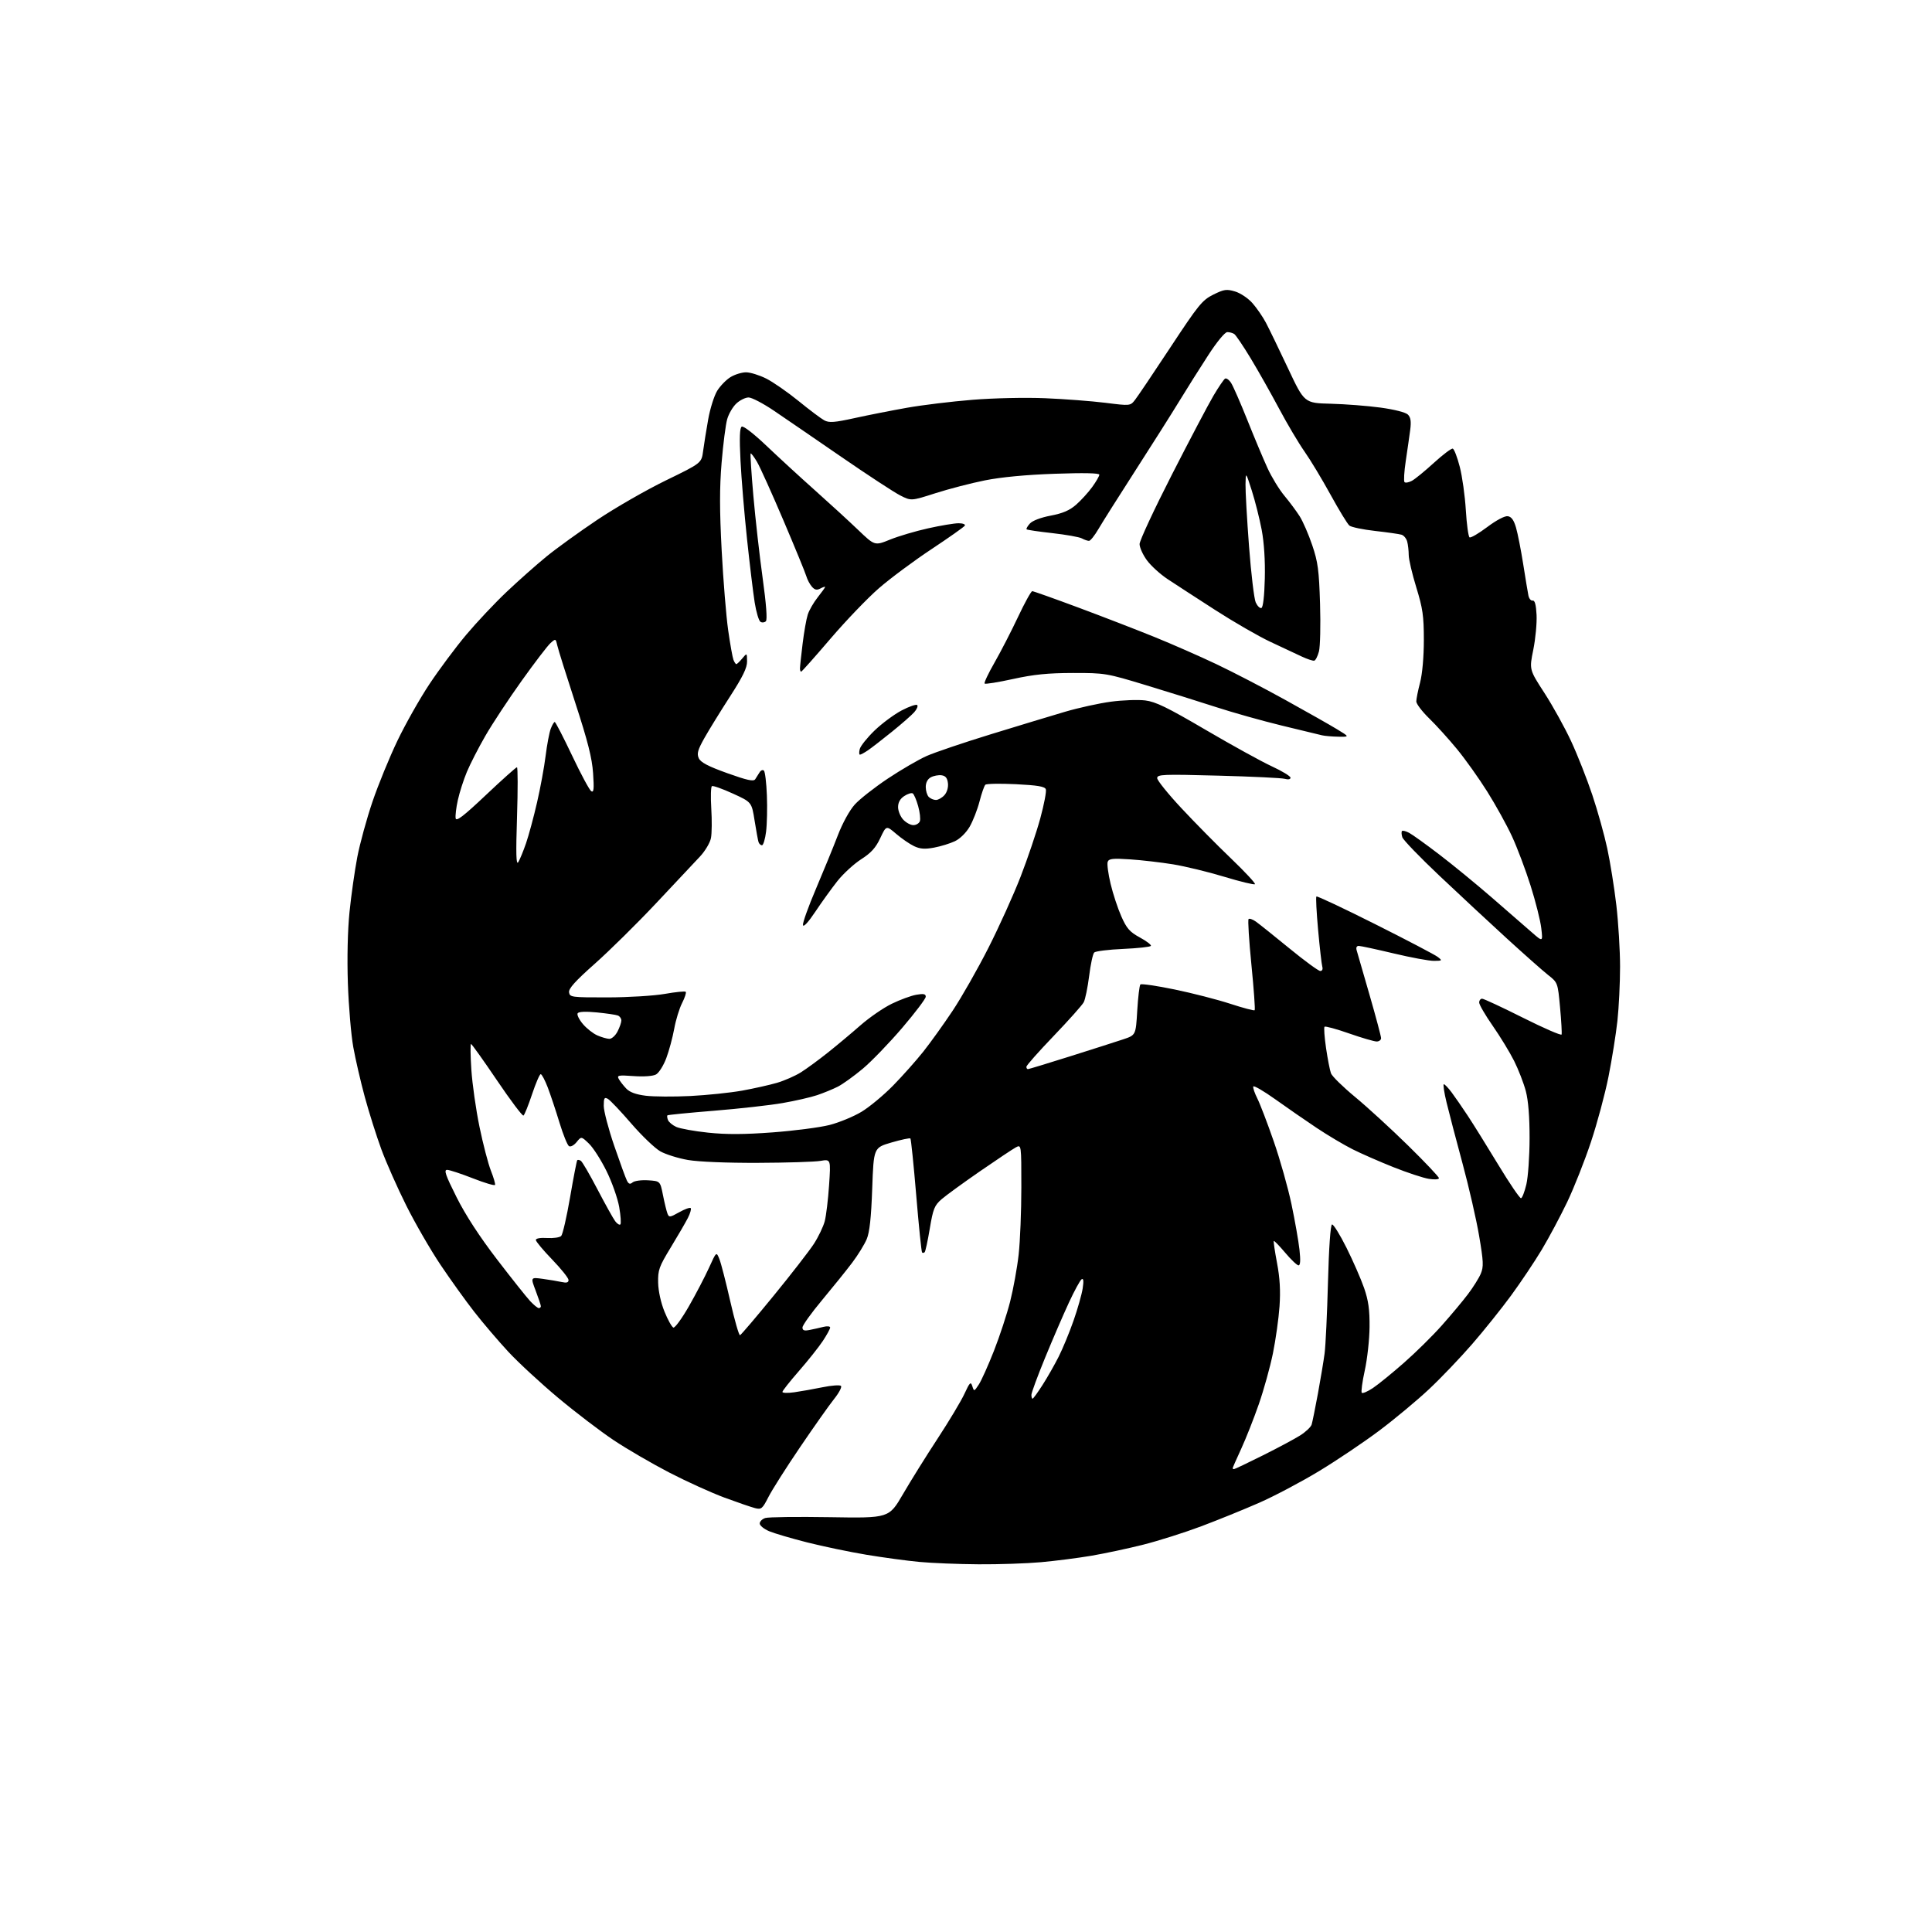 <?xml version="1.0" encoding="UTF-8" standalone="no"?>
<svg 
  version="1.1" 
  xmlns="http://www.w3.org/2000/svg" 
  xmlns:xlink="http://www.w3.org/1999/xlink" 
  xmlns:svg="http://www.w3.org/2000/svg"
  xmlns:rdf="http://www.w3.org/1999/02/22-rdf-syntax-ns#"
  xmlns:cc="http://creativecommons.org/ns#"
  xmlns:dc="http://purl.org/dc/elements/1.1/"
  viewBox="0 0 768 768"
  width="768"
  height="768"
>
<style>svg {background-color: white; }</style>"
<path stroke="none" fill="black" fill-rule="evenodd" d="M389.00,621.83C381.02,621.78 370.45,621.35 365.50,620.89C360.55,620.43 351.04,619.14 344.37,618.03C337.70,616.92 327.12,614.71 320.87,613.13C314.62,611.55 307.81,609.54 305.75,608.68C303.69,607.81 302.00,606.43 302.00,605.62C302.00,604.80 303.00,603.82 304.22,603.43C305.44,603.04 317.00,602.90 329.91,603.11C353.38,603.50 353.38,603.50 358.94,593.95C362.00,588.69 368.20,578.74 372.73,571.84C377.25,564.94 382.05,556.94 383.38,554.06C385.51,549.46 385.89,549.09 386.51,551.03C387.20,553.19 387.24,553.18 389.09,550.37C390.13,548.79 392.83,542.77 395.10,537.00C397.37,531.23 400.27,522.41 401.54,517.41C402.81,512.41 404.34,503.99 404.93,498.70C405.52,493.41 406.00,481.40 406.00,472.00C406.00,454.93 406.00,454.93 403.81,456.10C402.61,456.74 396.20,461.02 389.56,465.60C382.93,470.18 376.06,475.18 374.29,476.71C371.46,479.18 370.92,480.52 369.61,488.35C368.80,493.21 367.88,497.45 367.57,497.76C367.26,498.08 366.79,498.13 366.54,497.87C366.28,497.62 365.24,487.42 364.22,475.22C363.20,463.01 362.15,452.82 361.90,452.56C361.64,452.31 358.26,453.03 354.37,454.16C347.30,456.23 347.30,456.23 346.72,472.47C346.31,484.04 345.68,489.82 344.54,492.56C343.65,494.68 341.05,498.91 338.75,501.95C336.45,505.00 331.06,511.69 326.78,516.82C322.50,521.94 319.00,526.83 319.00,527.69C319.00,528.88 319.69,529.11 321.88,528.67C323.47,528.36 325.94,527.80 327.38,527.44C328.82,527.08 330.00,527.20 330.00,527.72C330.00,528.24 328.68,530.65 327.07,533.08C325.46,535.51 321.19,540.88 317.59,545.00C313.99,549.12 311.04,552.87 311.02,553.31C311.01,553.76 313.14,553.82 315.75,553.45C318.36,553.08 323.43,552.18 327.00,551.45C330.57,550.72 333.86,550.48 334.30,550.92C334.74,551.35 333.52,553.68 331.58,556.10C329.65,558.52 323.55,567.15 318.03,575.29C312.51,583.42 306.84,592.35 305.44,595.13C303.09,599.75 302.64,600.13 300.19,599.51C298.71,599.14 293.23,597.26 288.00,595.33C282.77,593.39 272.88,588.90 266.00,585.34C259.12,581.77 249.22,576.01 244.00,572.53C238.78,569.05 228.82,561.46 221.88,555.66C214.95,549.86 206.01,541.60 202.03,537.31C198.05,533.01 191.98,525.90 188.55,521.50C185.11,517.10 179.06,508.67 175.11,502.78C171.15,496.88 165.04,486.30 161.53,479.28C158.01,472.25 153.54,462.16 151.59,456.87C149.65,451.57 146.69,442.23 145.03,436.12C143.37,430.01 141.30,421.07 140.44,416.26C139.57,411.44 138.60,400.07 138.29,390.99C137.94,380.91 138.20,369.81 138.94,362.49C139.61,355.90 141.00,346.09 142.03,340.70C143.07,335.31 145.78,325.41 148.06,318.70C150.34,311.99 154.80,301.10 157.96,294.50C161.12,287.90 166.84,277.77 170.67,272.00C174.50,266.23 181.07,257.41 185.26,252.41C189.46,247.41 196.73,239.68 201.43,235.24C206.13,230.79 213.25,224.48 217.24,221.22C221.23,217.96 230.35,211.38 237.50,206.59C244.65,201.80 256.88,194.78 264.68,190.98C278.87,184.08 278.87,184.08 279.50,179.29C279.85,176.65 280.76,170.98 281.52,166.69C282.29,162.39 283.90,157.28 285.10,155.34C286.31,153.39 288.69,150.94 290.40,149.90C292.10,148.86 294.87,148.01 296.55,148.00C298.23,148.00 301.83,149.11 304.55,150.47C307.27,151.83 313.06,155.85 317.42,159.39C321.77,162.94 326.38,166.40 327.66,167.09C329.59,168.12 331.66,167.97 339.75,166.19C345.11,165.01 354.47,163.17 360.55,162.09C366.63,161.01 378.33,159.59 386.55,158.93C394.99,158.24 407.60,157.97 415.50,158.30C423.20,158.62 433.96,159.44 439.41,160.12C449.31,161.36 449.31,161.36 451.21,158.93C452.26,157.59 458.60,148.18 465.31,138.00C476.43,121.13 477.92,119.29 482.32,117.11C486.58,115.00 487.58,114.86 490.97,115.87C493.11,116.51 496.18,118.58 497.90,120.54C499.60,122.47 501.99,125.96 503.22,128.28C504.45,130.60 508.39,138.74 511.98,146.36C518.50,160.23 518.50,160.23 529.00,160.49C534.77,160.64 543.70,161.33 548.83,162.03C554.30,162.78 558.79,163.93 559.67,164.81C560.78,165.92 561.02,167.53 560.58,170.91C560.25,173.43 559.45,178.98 558.81,183.24C558.17,187.49 557.95,191.28 558.32,191.66C558.70,192.03 560.01,191.79 561.25,191.13C562.49,190.47 566.42,187.25 570.00,183.98C573.58,180.71 576.95,178.17 577.50,178.34C578.05,178.50 579.30,181.76 580.28,185.57C581.27,189.38 582.35,197.13 582.69,202.79C583.03,208.44 583.70,213.31 584.17,213.61C584.65,213.90 587.80,212.06 591.18,209.52C594.83,206.78 598.16,205.02 599.37,205.20C600.82,205.41 601.78,206.74 602.65,209.76C603.33,212.11 604.61,218.63 605.50,224.26C606.38,229.89 607.32,235.51 607.57,236.74C607.83,237.98 608.59,238.88 609.27,238.74C610.11,238.58 610.60,240.39 610.81,244.42C610.97,247.68 610.39,253.91 609.51,258.26C607.90,266.17 607.90,266.17 613.94,275.48C617.26,280.61 622.03,289.23 624.55,294.65C627.07,300.07 630.86,309.68 632.97,316.00C635.09,322.32 637.76,331.91 638.92,337.31C640.08,342.70 641.70,352.82 642.52,359.80C643.33,366.78 644.00,377.80 644.00,384.28C644.00,390.77 643.53,400.45 642.95,405.79C642.37,411.13 640.77,421.12 639.40,428.00C638.03,434.88 634.89,446.57 632.41,454.00C629.94,461.43 625.70,472.13 623.00,477.80C620.29,483.46 615.73,492.01 612.86,496.80C609.99,501.58 604.50,509.77 600.67,515.00C596.84,520.23 589.88,528.91 585.21,534.29C580.54,539.68 572.85,547.73 568.11,552.18C563.37,556.63 554.48,564.04 548.34,568.65C542.20,573.26 531.39,580.53 524.33,584.80C517.26,589.08 506.53,594.75 500.49,597.40C494.45,600.05 484.10,604.25 477.50,606.73C470.90,609.21 460.55,612.49 454.50,614.02C448.45,615.55 439.14,617.53 433.80,618.44C428.47,619.34 419.47,620.49 413.80,621.00C408.14,621.51 396.98,621.89 389.00,621.83zM490.53,584.00C490.83,584.00 495.95,581.56 501.92,578.58C507.89,575.61 514.59,572.02 516.81,570.62C519.03,569.22 521.09,567.27 521.40,566.29C521.70,565.30 522.82,559.77 523.89,554.00C524.95,548.23 526.15,541.02 526.55,538.00C526.95,534.98 527.56,522.26 527.89,509.74C528.26,495.91 528.89,486.89 529.50,486.74C530.05,486.61 532.64,490.77 535.25,496.00C537.86,501.23 541.01,508.43 542.25,512.00C543.97,516.98 544.48,520.60 544.42,527.50C544.38,532.45 543.52,540.22 542.52,544.77C541.52,549.32 540.99,553.32 541.33,553.66C541.68,554.01 543.66,553.16 545.73,551.78C547.80,550.40 553.33,545.91 558.00,541.81C562.67,537.72 569.47,531.02 573.10,526.93C576.74,522.84 581.42,517.25 583.50,514.50C585.59,511.75 587.90,508.06 588.64,506.30C589.80,503.53 589.71,501.51 587.98,491.30C586.88,484.81 583.91,471.85 581.38,462.50C578.85,453.15 575.99,442.24 575.03,438.25C574.06,434.26 573.58,431.00 573.95,431.00C574.32,431.00 575.72,432.46 577.05,434.25C578.39,436.04 581.26,440.20 583.44,443.50C585.62,446.80 591.08,455.57 595.58,463.00C600.08,470.43 604.15,476.41 604.63,476.31C605.11,476.21 606.06,473.73 606.75,470.81C607.44,467.89 608.02,459.65 608.03,452.50C608.05,444.00 607.53,437.51 606.54,433.74C605.70,430.58 603.61,425.18 601.89,421.74C600.17,418.31 596.34,412.03 593.38,407.78C590.42,403.54 588.00,399.37 588.00,398.53C588.00,397.69 588.52,397.00 589.16,397.00C589.79,397.00 597.10,400.40 605.39,404.56C613.68,408.72 620.59,411.72 620.76,411.23C620.92,410.74 620.65,405.90 620.15,400.48C619.24,390.62 619.24,390.61 615.38,387.56C613.25,385.88 605.89,379.35 599.01,373.07C592.13,366.78 580.10,355.59 572.28,348.20C564.46,340.81 557.78,333.89 557.44,332.81C557.10,331.73 557.04,330.62 557.32,330.34C557.60,330.07 558.88,330.39 560.16,331.07C561.45,331.75 566.84,335.63 572.15,339.69C577.46,343.74 586.85,351.44 593.01,356.78C599.17,362.13 606.26,368.30 608.77,370.49C613.33,374.49 613.33,374.49 612.68,368.96C612.33,365.92 610.41,358.31 608.42,352.03C606.44,345.76 603.12,336.96 601.05,332.48C598.98,328.00 594.55,319.99 591.21,314.68C587.87,309.36 582.45,301.75 579.16,297.76C575.88,293.77 570.90,288.27 568.09,285.54C565.29,282.81 563.00,279.79 563.00,278.84C563.00,277.88 563.67,274.51 564.50,271.34C565.40,267.88 566.00,261.11 566.00,254.41C566.00,244.84 565.57,241.86 563.00,233.50C561.35,228.14 559.99,222.35 559.99,220.63C559.98,218.91 559.71,216.50 559.38,215.28C559.05,214.06 558.05,212.84 557.14,212.56C556.24,212.28 551.51,211.61 546.64,211.06C541.77,210.51 537.16,209.55 536.40,208.92C535.64,208.29 532.26,202.76 528.90,196.63C525.54,190.51 520.89,182.80 518.57,179.50C516.25,176.20 511.71,168.55 508.49,162.50C505.27,156.45 500.19,147.45 497.20,142.50C494.21,137.55 491.25,133.17 490.63,132.77C490.01,132.36 488.77,132.02 487.88,132.02C486.93,132.01 483.78,135.82 480.26,141.25C476.95,146.34 471.78,154.55 468.76,159.50C465.74,164.45 457.91,176.82 451.36,187.00C444.81,197.18 438.20,207.64 436.68,210.25C435.16,212.86 433.46,215.00 432.89,215.00C432.33,215.00 431.04,214.56 430.03,214.01C429.02,213.47 423.76,212.54 418.34,211.93C412.93,211.33 408.32,210.65 408.09,210.42C407.86,210.20 408.45,209.16 409.40,208.11C410.43,206.97 413.76,205.71 417.68,204.97C422.48,204.06 425.19,202.89 427.79,200.61C429.74,198.90 432.62,195.74 434.17,193.60C435.73,191.45 437.00,189.25 437.00,188.70C437.00,188.05 430.83,187.92 419.25,188.33C407.82,188.73 397.94,189.67 391.50,190.96C386.00,192.06 377.16,194.36 371.85,196.06C362.20,199.15 362.20,199.15 357.85,196.94C355.46,195.73 344.95,188.85 334.50,181.66C324.05,174.46 311.98,166.20 307.69,163.29C303.39,160.38 298.84,158.00 297.58,158.00C296.32,158.00 294.14,159.07 292.73,160.38C291.32,161.68 289.67,164.50 289.07,166.63C288.46,168.76 287.47,176.52 286.85,183.89C286.02,193.84 286.03,202.82 286.88,218.89C287.51,230.77 288.67,245.01 289.46,250.52C290.24,256.03 291.19,261.32 291.55,262.27C291.92,263.22 292.43,264.00 292.70,264.00C292.96,264.00 294.02,262.99 295.06,261.75C296.93,259.50 296.93,259.50 296.97,262.92C296.99,265.47 295.28,268.99 290.16,276.92C286.40,282.74 281.84,290.13 280.04,293.33C277.36,298.09 276.94,299.58 277.78,301.41C278.53,303.06 281.50,304.62 289.08,307.34C297.02,310.18 299.56,310.74 300.21,309.76C300.68,309.07 301.46,307.83 301.95,307.01C302.45,306.19 303.22,305.89 303.67,306.34C304.13,306.79 304.66,311.22 304.85,316.18C305.05,321.14 304.90,327.63 304.53,330.60C304.16,333.57 303.42,336.00 302.90,336.00C302.37,336.00 301.76,335.44 301.53,334.75C301.31,334.06 300.60,330.21 299.96,326.18C298.80,318.86 298.80,318.86 291.29,315.44C287.16,313.55 283.43,312.23 283.00,312.50C282.57,312.76 282.46,316.76 282.74,321.37C283.03,325.99 282.98,331.28 282.62,333.13C282.27,334.99 280.30,338.30 278.24,340.50C276.18,342.71 268.32,351.08 260.76,359.11C253.20,367.15 242.27,377.93 236.47,383.08C228.70,389.97 225.99,392.97 226.21,394.47C226.49,396.41 227.17,396.50 241.50,396.48C249.75,396.47 260.00,395.84 264.27,395.09C268.55,394.33 272.29,393.96 272.59,394.26C272.89,394.56 272.24,396.56 271.15,398.71C270.05,400.85 268.64,405.47 268.01,408.96C267.37,412.45 265.96,417.72 264.85,420.66C263.75,423.60 261.91,426.51 260.76,427.13C259.52,427.79 255.93,428.05 251.87,427.76C245.84,427.33 245.17,427.45 245.96,428.89C246.44,429.77 247.76,431.48 248.89,432.67C250.29,434.17 252.74,435.07 256.68,435.57C259.84,435.96 267.84,436.01 274.46,435.68C281.08,435.34 290.31,434.38 294.96,433.55C299.61,432.71 305.86,431.31 308.83,430.45C311.80,429.58 316.10,427.70 318.37,426.27C320.64,424.84 325.46,421.31 329.07,418.43C332.69,415.55 338.54,410.66 342.07,407.56C345.61,404.46 351.20,400.61 354.50,399.01C357.80,397.40 362.19,395.79 364.25,395.43C367.14,394.93 368.00,395.10 368.00,396.21C368.00,397.00 363.79,402.56 358.66,408.57C353.52,414.58 346.46,421.90 342.97,424.83C339.48,427.75 335.02,430.96 333.06,431.96C331.10,432.95 327.41,434.47 324.86,435.33C322.31,436.19 316.12,437.61 311.09,438.48C306.06,439.36 293.78,440.73 283.80,441.54C273.82,442.35 265.49,443.17 265.30,443.37C265.11,443.56 265.21,444.39 265.53,445.22C265.85,446.05 267.32,447.28 268.81,447.96C270.29,448.64 276.00,449.67 281.50,450.25C288.74,451.01 295.81,450.98 307.12,450.14C315.71,449.50 325.87,448.18 329.71,447.21C333.55,446.23 339.28,443.87 342.44,441.97C345.61,440.06 351.28,435.35 355.05,431.50C358.82,427.65 364.22,421.57 367.06,418.00C369.89,414.43 375.12,407.14 378.67,401.81C382.23,396.47 388.63,385.22 392.90,376.81C397.17,368.39 402.93,355.65 405.70,348.50C408.48,341.35 411.99,330.93 413.52,325.35C415.04,319.76 416.04,314.54 415.73,313.74C415.31,312.64 412.44,312.16 403.84,311.73C397.60,311.43 392.14,311.52 391.69,311.95C391.25,312.37 390.20,315.37 389.37,318.61C388.53,321.85 386.77,326.35 385.46,328.62C384.06,331.03 381.63,333.42 379.59,334.39C377.68,335.30 373.95,336.45 371.31,336.94C367.64,337.63 365.76,337.49 363.36,336.36C361.63,335.54 358.43,333.35 356.25,331.48C352.30,328.10 352.30,328.10 349.92,333.16C348.13,336.99 346.29,339.03 342.34,341.56C339.48,343.39 335.24,347.28 332.92,350.19C330.61,353.11 326.64,358.61 324.11,362.41C321.31,366.61 319.38,368.70 319.19,367.73C319.02,366.87 321.34,360.38 324.35,353.33C327.35,346.27 331.26,336.73 333.03,332.11C334.93,327.17 337.71,322.12 339.79,319.81C341.74,317.65 347.67,313.00 352.95,309.48C358.24,305.96 365.19,301.92 368.40,300.50C371.61,299.08 383.07,295.20 393.87,291.88C404.67,288.56 417.92,284.54 423.33,282.95C428.74,281.36 436.96,279.55 441.62,278.93C446.27,278.31 452.39,278.09 455.23,278.43C459.39,278.94 464.03,281.20 479.25,290.12C489.62,296.20 501.46,302.73 505.55,304.62C509.65,306.51 513.00,308.55 513.00,309.15C513.00,309.79 512.09,309.98 510.75,309.60C509.51,309.25 497.59,308.68 484.25,308.33C462.23,307.74 460.00,307.83 460.00,309.32C460.00,310.21 464.31,315.57 469.59,321.22C474.86,326.88 483.73,335.87 489.30,341.20C494.87,346.54 499.17,351.16 498.86,351.48C498.54,351.79 493.06,350.47 486.67,348.53C480.28,346.59 471.10,344.37 466.28,343.58C461.45,342.80 453.77,341.91 449.21,341.61C442.37,341.15 440.81,341.32 440.33,342.57C440.01,343.41 440.52,347.33 441.47,351.30C442.41,355.26 444.33,361.09 445.74,364.27C447.87,369.09 449.08,370.46 453.11,372.66C455.77,374.10 457.74,375.61 457.49,376.01C457.25,376.41 452.29,376.95 446.49,377.21C440.68,377.46 435.49,378.11 434.96,378.64C434.43,379.17 433.52,383.37 432.95,387.97C432.37,392.56 431.40,397.26 430.80,398.41C430.19,399.56 424.81,405.59 418.85,411.81C412.88,418.03 408.00,423.54 408.00,424.06C408.00,424.58 408.27,425.00 408.61,425.00C408.94,425.00 416.48,422.71 425.36,419.91C434.24,417.11 443.75,414.07 446.50,413.15C451.50,411.48 451.50,411.48 452.07,401.75C452.39,396.40 452.95,391.72 453.32,391.34C453.70,390.97 459.82,391.86 466.92,393.33C474.02,394.80 483.99,397.36 489.06,399.02C494.14,400.68 498.50,401.83 498.75,401.58C499.00,401.33 498.42,393.21 497.46,383.54C496.50,373.87 495.99,365.68 496.33,365.34C496.66,365.00 497.96,365.45 499.22,366.34C500.47,367.22 506.45,372.00 512.50,376.95C518.55,381.91 524.09,385.97 524.82,385.98C525.60,385.99 525.93,385.29 525.63,384.25C525.36,383.29 524.61,376.73 523.97,369.68C523.33,362.63 523.02,356.64 523.29,356.37C523.56,356.10 534.07,361.05 546.64,367.36C559.21,373.67 570.40,379.53 571.50,380.38C573.42,381.87 573.36,381.94 570.00,381.96C568.08,381.97 560.88,380.64 554.00,379.00C547.12,377.36 540.89,376.02 540.13,376.01C539.30,376.00 538.97,376.68 539.29,377.75C539.57,378.71 541.88,386.67 544.40,395.44C546.93,404.20 549.00,411.97 549.00,412.69C549.00,413.41 548.21,414.01 547.25,414.01C546.29,414.02 541.36,412.58 536.29,410.81C531.23,409.03 526.83,407.84 526.52,408.14C526.22,408.45 526.49,412.25 527.12,416.60C527.76,420.94 528.64,425.47 529.08,426.65C529.51,427.83 533.84,432.07 538.69,436.08C543.53,440.08 553.01,448.77 559.75,455.38C566.49,461.99 572.00,467.82 572.00,468.33C572.00,468.85 570.25,468.98 567.98,468.61C565.78,468.26 559.45,466.17 553.92,463.97C548.40,461.77 541.09,458.57 537.69,456.86C534.29,455.15 527.90,451.36 523.50,448.43C519.10,445.50 511.68,440.37 507.01,437.03C502.33,433.69 498.37,431.39 498.20,431.91C498.02,432.43 498.75,434.57 499.82,436.68C500.88,438.78 503.81,446.43 506.32,453.67C508.84,460.91 512.01,472.16 513.38,478.67C514.75,485.18 516.18,493.31 516.56,496.75C517.03,500.96 516.91,503.00 516.19,503.00C515.60,503.00 513.22,500.75 510.90,497.99C508.58,495.24 506.53,493.13 506.36,493.31C506.18,493.48 506.76,497.42 507.64,502.06C508.77,508.00 509.06,513.11 508.63,519.31C508.29,524.16 507.11,532.55 506.01,537.96C504.91,543.37 502.39,552.45 500.41,558.15C498.43,563.84 495.28,571.83 493.41,575.89C491.53,579.96 490.00,583.44 490.00,583.64C490.00,583.84 490.24,584.00 490.53,584.00zM410.47,556.00C410.73,556.00 412.52,553.53 414.45,550.51C416.38,547.50 419.26,542.44 420.86,539.26C422.46,536.09 425.11,529.67 426.74,525.00C428.38,520.33 430.01,514.55 430.38,512.18C430.84,509.20 430.71,508.06 429.97,508.52C429.38,508.88 427.09,513.08 424.89,517.84C422.68,522.60 418.42,532.46 415.44,539.73C412.45,547.01 410.00,553.65 410.00,554.48C410.00,555.32 410.21,556.00 410.47,556.00zM294.17,530.76C294.59,530.62 300.63,523.52 307.59,515.00C314.56,506.48 321.73,497.22 323.54,494.44C325.34,491.65 327.28,487.60 327.85,485.44C328.41,483.27 329.19,476.84 329.57,471.14C330.27,460.78 330.27,460.78 326.15,461.47C323.88,461.86 312.68,462.21 301.26,462.25C289.04,462.30 277.61,461.83 273.47,461.11C269.61,460.44 264.68,458.90 262.51,457.69C260.35,456.47 255.14,451.49 250.93,446.61C246.72,441.73 242.54,437.32 241.64,436.82C240.25,436.04 240.00,436.46 240.00,439.60C240.00,441.63 241.86,448.74 244.14,455.40C246.42,462.05 248.70,468.32 249.21,469.31C249.92,470.71 250.46,470.87 251.49,470.01C252.24,469.39 255.00,469.02 257.64,469.19C262.43,469.50 262.43,469.50 263.54,475.07C264.15,478.14 264.95,481.43 265.32,482.39C265.94,484.01 266.28,483.97 269.98,481.89C272.18,480.65 274.24,479.91 274.56,480.23C274.88,480.55 274.38,482.32 273.44,484.16C272.50,486.00 269.43,491.29 266.62,495.91C261.98,503.54 261.51,504.85 261.62,509.91C261.70,513.25 262.72,517.89 264.16,521.43C265.48,524.69 267.07,527.52 267.68,527.73C268.29,527.93 271.06,524.13 273.84,519.28C276.62,514.43 280.21,507.54 281.83,503.98C284.77,497.50 284.77,497.50 285.97,500.50C286.63,502.15 288.57,509.69 290.29,517.26C292.01,524.83 293.76,530.91 294.17,530.76zM214.19,520.00C214.63,520.00 215.00,519.66 215.00,519.25C215.00,518.84 214.08,516.07 212.95,513.10C210.90,507.71 210.90,507.71 215.70,508.36C218.34,508.72 221.74,509.29 223.25,509.62C225.24,510.06 226.00,509.84 226.00,508.82C226.00,508.05 223.07,504.39 219.50,500.69C215.93,496.99 213.00,493.49 213.00,492.90C213.00,492.28 214.83,491.96 217.50,492.13C219.97,492.28 222.48,491.92 223.08,491.32C223.67,490.73 225.26,483.80 226.62,475.92C227.97,468.03 229.26,461.41 229.47,461.19C229.69,460.98 230.33,461.08 230.89,461.43C231.45,461.78 234.42,466.88 237.50,472.78C240.58,478.68 243.75,484.37 244.54,485.43C245.33,486.49 246.26,487.07 246.61,486.73C246.95,486.38 246.74,483.27 246.14,479.80C245.53,476.34 243.27,469.90 241.09,465.50C238.92,461.10 235.78,456.19 234.11,454.60C231.07,451.69 231.07,451.69 229.20,454.01C228.15,455.29 226.82,456.01 226.18,455.61C225.55,455.22 223.84,450.99 222.38,446.20C220.93,441.42 218.83,435.14 217.73,432.25C216.62,429.36 215.37,427.00 214.94,427.00C214.51,427.00 212.97,430.60 211.50,434.99C210.04,439.38 208.50,443.19 208.09,443.45C207.67,443.70 202.93,437.41 197.56,429.46C192.18,421.51 187.54,415.00 187.24,415.00C186.94,415.00 187.00,419.61 187.37,425.23C187.74,430.86 189.19,441.07 190.60,447.91C192.01,454.75 194.05,462.58 195.12,465.31C196.20,468.04 196.95,470.60 196.79,471.01C196.63,471.42 192.68,470.25 188.00,468.41C183.32,466.58 178.72,465.06 177.77,465.04C176.36,465.01 177.05,467.04 181.48,475.88C185.05,483.01 190.61,491.55 197.57,500.63C203.42,508.26 209.37,515.74 210.79,517.25C212.21,518.76 213.74,520.00 214.19,520.00zM242.22,412.96C243.17,412.98 244.64,411.67 245.47,410.05C246.31,408.43 247.00,406.45 247.00,405.66C247.00,404.86 246.37,403.97 245.60,403.68C244.83,403.38 241.07,402.83 237.23,402.45C232.78,402.02 230.03,402.14 229.62,402.80C229.27,403.37 230.20,405.28 231.69,407.05C233.18,408.82 235.77,410.86 237.45,411.59C239.13,412.32 241.28,412.94 242.22,412.96zM206.01,342.73C206.62,341.76 208.01,338.38 209.10,335.23C210.18,332.08 212.16,324.77 213.48,319.00C214.81,313.23 216.35,304.88 216.89,300.46C217.44,296.03 218.36,291.20 218.92,289.71C219.49,288.22 220.21,287.00 220.52,287.00C220.83,287.00 223.93,293.01 227.42,300.36C230.90,307.72 234.33,314.08 235.03,314.52C236.04,315.14 236.19,313.66 235.76,307.37C235.35,301.32 233.67,294.69 228.71,279.47C225.13,268.49 221.90,258.21 221.55,256.64C220.91,253.82 220.88,253.80 218.83,255.64C217.69,256.66 212.52,263.41 207.36,270.64C202.19,277.87 195.71,287.70 192.96,292.48C190.20,297.26 186.89,303.72 185.59,306.84C184.29,309.95 182.67,314.99 182.00,318.04C181.32,321.09 180.94,324.37 181.14,325.33C181.41,326.63 184.44,324.28 193.16,316.03C199.58,309.96 205.13,305.00 205.49,305.00C205.86,305.00 205.87,313.89 205.52,324.75C205.05,339.46 205.17,344.05 206.01,342.73zM363.07,328.00C364.17,328.00 365.33,327.31 365.65,326.47C365.98,325.62 365.67,322.91 364.98,320.44C364.29,317.97 363.32,315.70 362.82,315.39C362.32,315.08 360.81,315.55 359.46,316.44C357.82,317.51 357.00,318.98 357.00,320.83C357.00,322.37 357.92,324.61 359.04,325.81C360.16,327.02 361.97,328.00 363.07,328.00zM372.05,318.00C372.95,318.00 374.47,317.14 375.42,316.09C376.44,314.96 377.02,313.02 376.82,311.34C376.59,309.30 375.88,308.41 374.30,308.19C373.09,308.02 371.18,308.37 370.05,308.97C368.74,309.67 368.00,311.07 368.00,312.84C368.00,314.36 368.54,316.14 369.20,316.80C369.86,317.46 371.14,318.00 372.05,318.00zM341.84,299.99C341.48,300.00 341.45,298.99 341.77,297.75C342.09,296.51 344.76,293.19 347.69,290.36C350.63,287.54 355.47,283.95 358.46,282.39C361.44,280.83 364.21,279.87 364.60,280.27C365.00,280.66 364.46,281.95 363.41,283.13C362.36,284.31 358.38,287.80 354.56,290.88C350.74,293.97 346.46,297.28 345.06,298.24C343.65,299.20 342.20,299.99 341.84,299.99zM532.00,292.85C529.52,292.81 526.60,292.55 525.50,292.29C524.40,292.03 517.20,290.29 509.50,288.42C501.80,286.55 490.10,283.26 483.50,281.11C476.90,278.97 464.30,275.03 455.50,272.36C439.85,267.61 439.21,267.50 426.50,267.52C416.59,267.54 410.94,268.10 402.72,269.91C396.79,271.21 391.70,272.03 391.40,271.73C391.10,271.44 392.88,267.66 395.36,263.35C397.83,259.03 402.02,250.89 404.68,245.25C407.33,239.62 409.88,235.01 410.34,235.00C410.80,235.00 419.12,237.96 428.84,241.58C438.55,245.20 452.12,250.45 459.00,253.24C465.88,256.03 476.90,260.87 483.50,264.00C490.10,267.13 502.48,273.55 511.00,278.27C519.52,282.99 528.75,288.21 531.50,289.89C536.50,292.93 536.50,292.93 532.00,292.85zM318.47,267.00C318.21,267.00 318.00,266.43 318.00,265.72C318.00,265.02 318.47,260.63 319.04,255.97C319.60,251.31 320.53,246.07 321.09,244.32C321.65,242.57 323.44,239.47 325.06,237.43C326.67,235.39 328.00,233.55 328.00,233.33C328.00,233.11 327.16,233.38 326.13,233.93C324.71,234.69 323.88,234.52 322.74,233.22C321.91,232.27 320.91,230.38 320.51,229.00C320.11,227.62 316.02,217.67 311.43,206.88C306.84,196.09 302.11,185.61 300.92,183.59C299.73,181.57 298.59,180.08 298.39,180.27C298.20,180.47 298.68,188.03 299.47,197.07C300.26,206.10 301.92,220.81 303.16,229.75C304.60,240.16 305.06,246.34 304.45,246.95C303.92,247.48 302.95,247.59 302.30,247.18C301.64,246.78 300.61,243.32 300.00,239.50C299.39,235.67 298.02,224.31 296.95,214.25C295.88,204.19 294.71,190.19 294.36,183.13C293.90,174.03 294.04,170.10 294.84,169.60C295.49,169.19 299.64,172.40 304.73,177.25C309.56,181.84 318.23,189.81 324.00,194.95C329.77,200.09 337.47,207.15 341.11,210.64C347.72,216.97 347.72,216.97 353.80,214.50C357.15,213.14 363.96,211.12 368.93,210.02C373.91,208.91 379.36,208.00 381.05,208.00C382.74,208.00 383.85,208.43 383.53,208.95C383.21,209.48 377.22,213.70 370.22,218.34C363.22,222.98 353.84,229.95 349.36,233.85C344.88,237.74 336.20,246.79 330.07,253.96C323.94,261.13 318.72,267.00 318.47,267.00zM522.45,262.62C521.93,262.76 519.70,262.03 517.50,261.00C515.30,259.97 509.68,257.34 505.00,255.14C500.32,252.95 490.43,247.24 483.00,242.45C475.57,237.67 467.08,232.15 464.13,230.20C461.17,228.24 457.46,224.85 455.88,222.67C454.29,220.49 453.00,217.61 453.00,216.27C453.00,214.93 458.78,202.51 465.85,188.67C472.92,174.83 480.35,160.71 482.37,157.30C484.39,153.88 486.46,150.83 486.98,150.51C487.49,150.20 488.57,150.96 489.38,152.22C490.19,153.47 493.10,160.12 495.85,167.00C498.59,173.88 502.20,182.46 503.85,186.07C505.50,189.68 508.53,194.63 510.57,197.07C512.61,199.51 515.34,203.18 516.65,205.24C517.95,207.30 520.20,212.47 521.64,216.74C523.90,223.41 524.33,226.68 524.74,240.00C525.00,248.53 524.80,257.04 524.31,258.93C523.81,260.82 522.98,262.48 522.45,262.62zM501.42,241.69C502.08,241.47 502.61,236.98 502.78,230.03C502.96,222.88 502.50,215.73 501.54,210.61C500.69,206.15 498.92,199.12 497.60,195.00C495.20,187.50 495.20,187.50 495.11,192.50C495.06,195.25 495.69,206.37 496.51,217.20C497.33,228.04 498.53,238.07 499.17,239.48C499.82,240.89 500.83,241.89 501.42,241.69z" />

</svg>